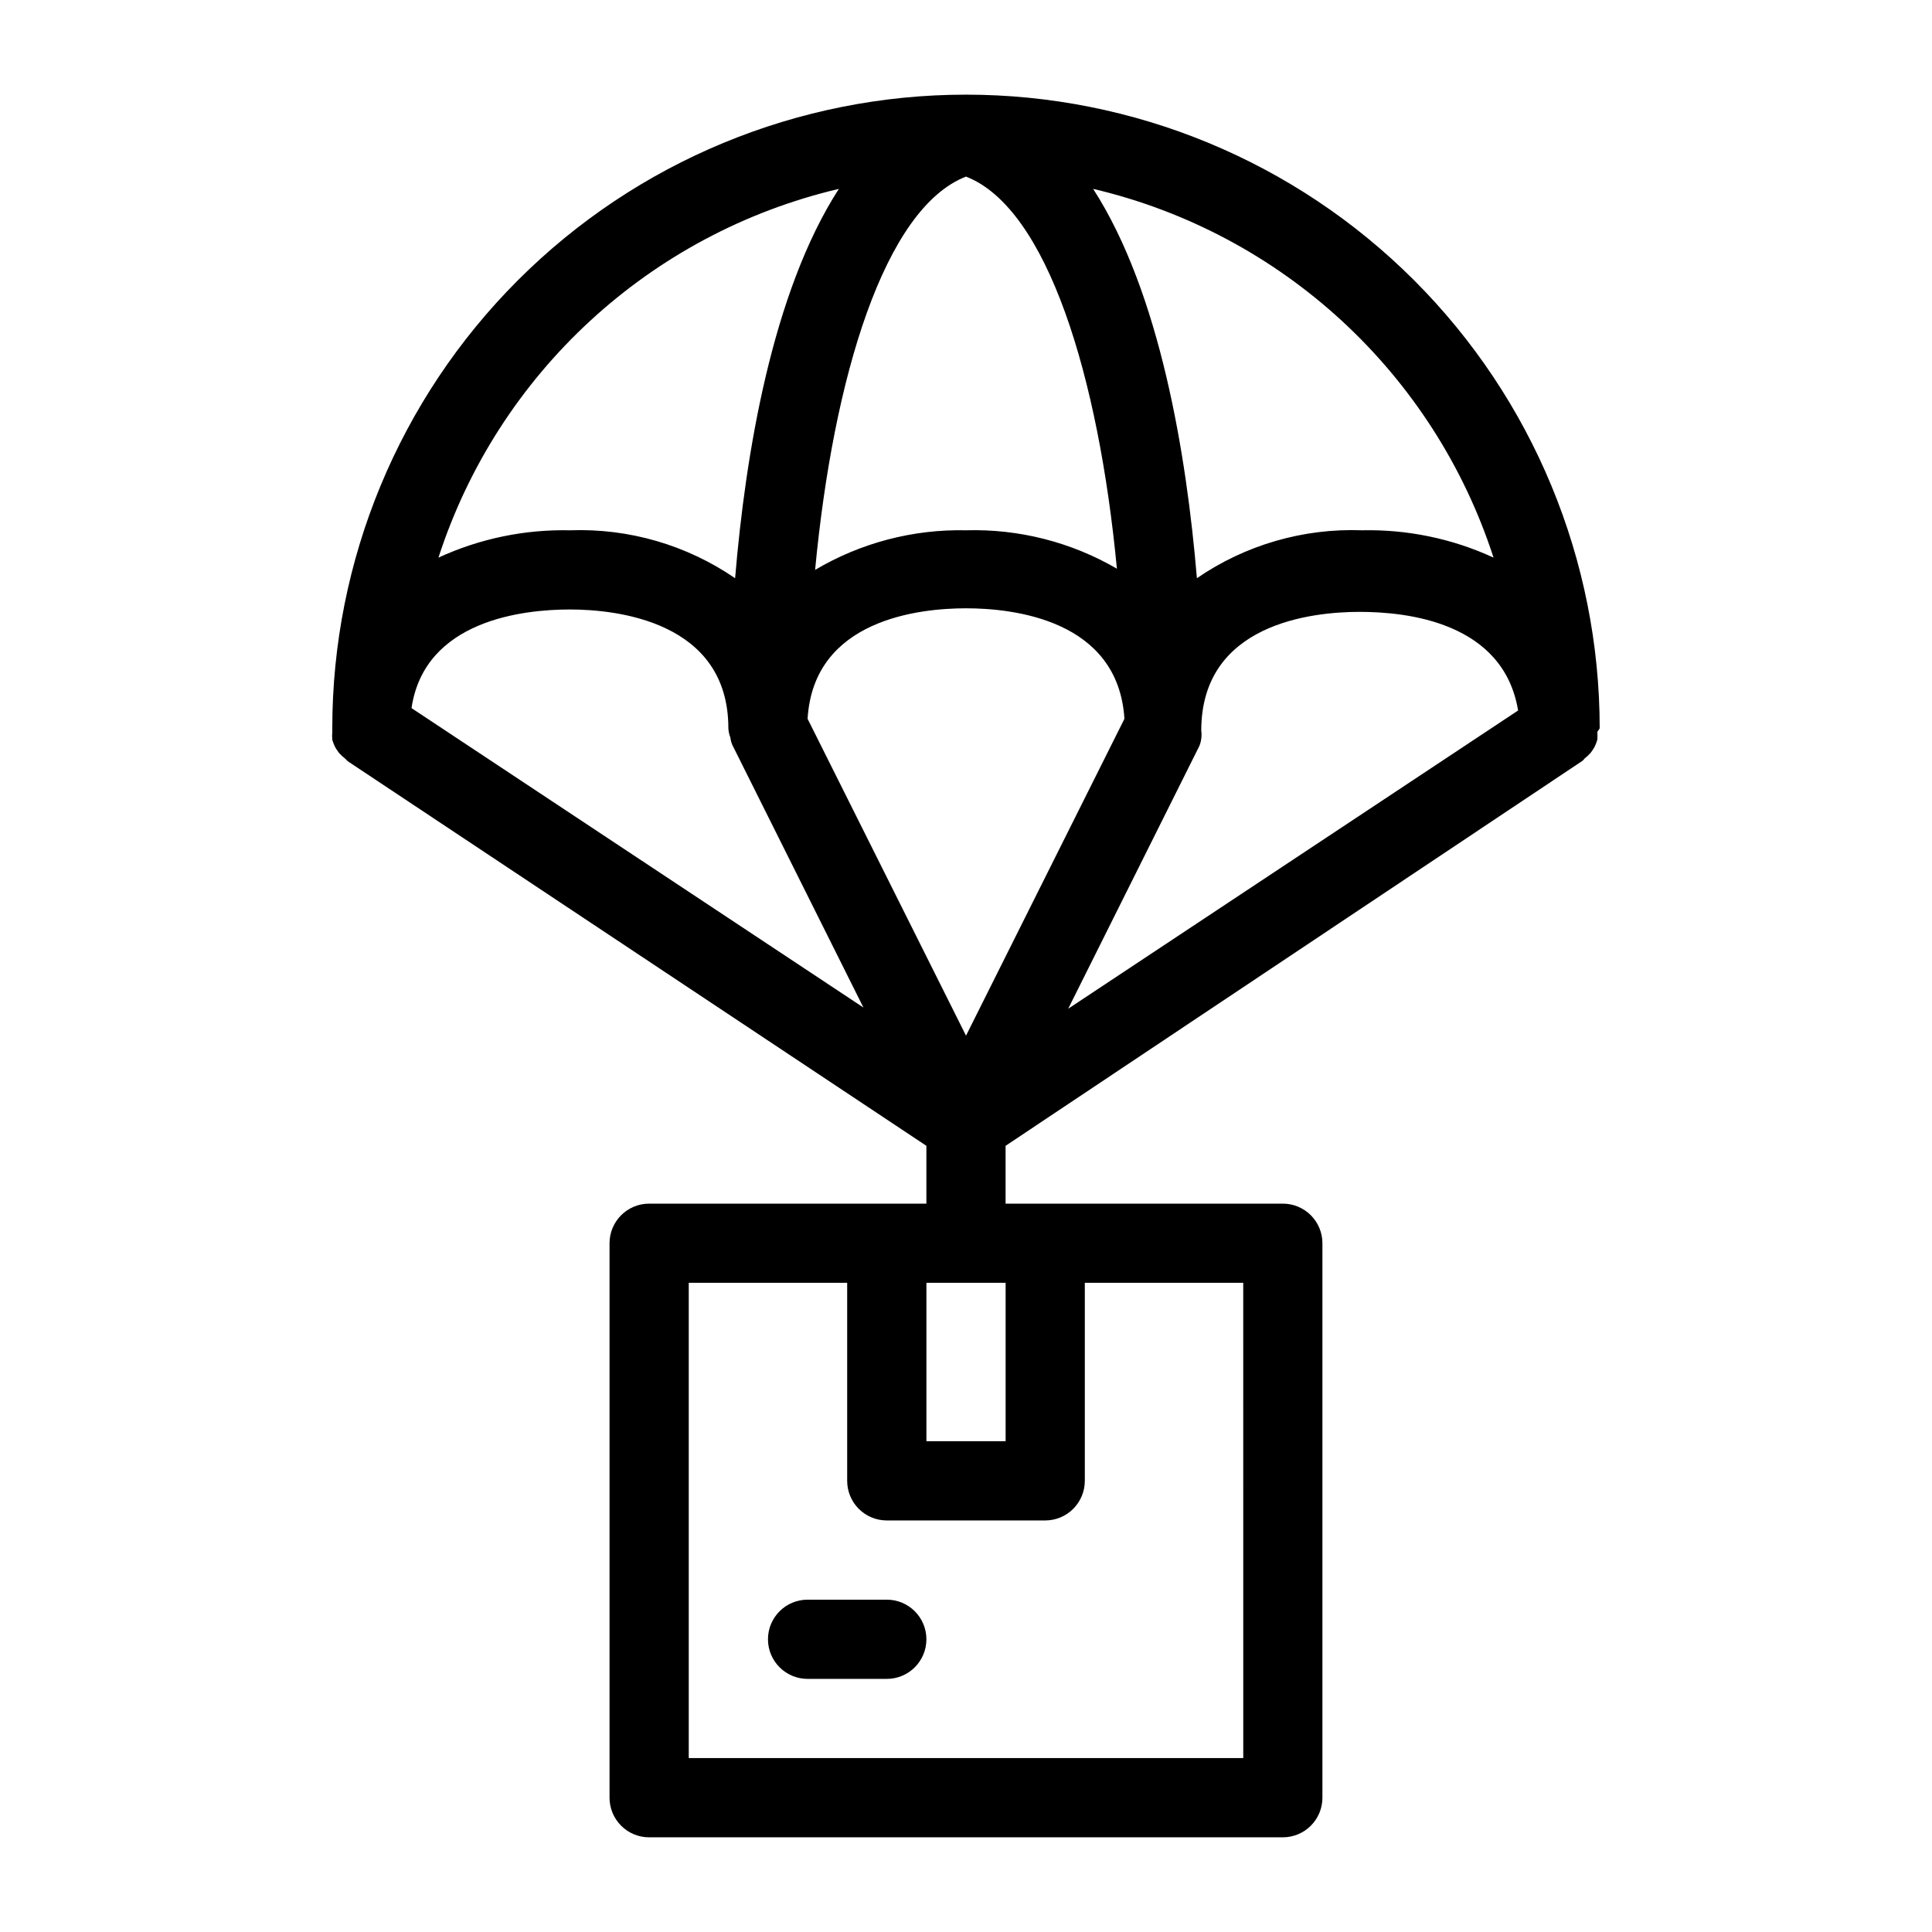 <?xml version="1.0" encoding="UTF-8"?>
<!-- Uploaded to: ICON Repo, www.svgrepo.com, Generator: ICON Repo Mixer Tools -->
<svg fill="#000000" width="800px" height="800px" version="1.1" viewBox="144 144 512 512" xmlns="http://www.w3.org/2000/svg">
 <g>
  <path d="m565.52 343.53c0.387-0.5 0.738-1.027 1.051-1.574 0.289-0.613 0.535-1.246 0.734-1.891 0.059-0.699 0.059-1.402 0-2.098 0 0 0.629-0.945 0.629-0.945 0-44.539-17.691-87.258-49.188-118.75-31.492-31.496-74.207-49.188-118.75-49.188-44.543 0-87.258 17.691-118.75 49.188-31.496 31.492-49.188 74.211-49.188 118.75v0.945c-0.059 0.695-0.059 1.398 0 2.098 0.199 0.645 0.445 1.277 0.734 1.891 0.312 0.547 0.664 1.074 1.051 1.574 0.473 0.543 1 1.035 1.574 1.469l0.734 0.734 153.35 101.92v15.324h-73.473c-5.797 0-10.496 4.699-10.496 10.496v146.94c0 2.785 1.105 5.453 3.074 7.422s4.637 3.074 7.422 3.074h167.93c2.785 0 5.457-1.105 7.422-3.074 1.969-1.969 3.074-4.637 3.074-7.422v-146.94c0-2.785-1.105-5.457-3.074-7.422-1.965-1.969-4.637-3.074-7.422-3.074h-73.469v-15.324l152.72-101.92h-0.004c0.297-0.188 0.547-0.441 0.734-0.734 0.574-0.434 1.102-0.926 1.574-1.469zm-155.02 140.43v41.984h-20.992v-41.984zm62.977 125.95h-146.95v-125.95h41.984v52.48c0 2.785 1.105 5.453 3.074 7.422s4.637 3.074 7.422 3.074h41.984c2.781 0 5.453-1.105 7.422-3.074 1.965-1.969 3.074-4.637 3.074-7.422v-52.48h41.984zm-73.473-419.11c21.621 8.398 35.16 53.215 39.988 103.91-12.121-7.055-25.973-10.578-39.988-10.18-14.051-0.305-27.902 3.332-39.992 10.496 4.828-51.012 18.367-95.828 39.992-104.23zm0 227.66-41.984-83.969c1.574-26.344 29.598-29.285 41.984-29.285s40.305 2.938 41.984 29.285zm-62.453-79.035c0.078 0.688 0.254 1.359 0.523 1.992l34.742 69.59-119.76-79.352c3.465-23.406 29.809-26.137 41.984-26.137 12.176 0 41.984 3.043 41.984 31.488v0.004c0.039 0.828 0.215 1.645 0.523 2.414zm124.27 2.309c0.273-0.637 0.449-1.309 0.523-1.996 0.102-0.695 0.102-1.402 0-2.098 0-28.445 29.391-31.488 41.984-31.488s38.102 2.731 41.984 26.137l-119.23 79.035zm77.984-49.961c-10.914-5.031-22.832-7.508-34.848-7.242-15.574-0.574-30.918 3.879-43.766 12.699-2.731-32.641-9.762-75.676-27.5-103.18 50.027 11.773 90.266 48.828 106.11 97.719zm-173.5-97.719c-17.738 27.5-24.77 70.535-27.496 103.18-12.852-8.82-28.195-13.273-43.77-12.699-12.016-0.266-23.934 2.211-34.848 7.242 15.848-48.891 56.09-85.945 106.11-97.719z"/>
  <path d="m379.01 567.93h-20.992c-5.797 0-10.496 4.699-10.496 10.496 0 5.797 4.699 10.496 10.496 10.496h20.992c5.797 0 10.496-4.699 10.496-10.496 0-5.797-4.699-10.496-10.496-10.496z"/>
 </g>
</svg>